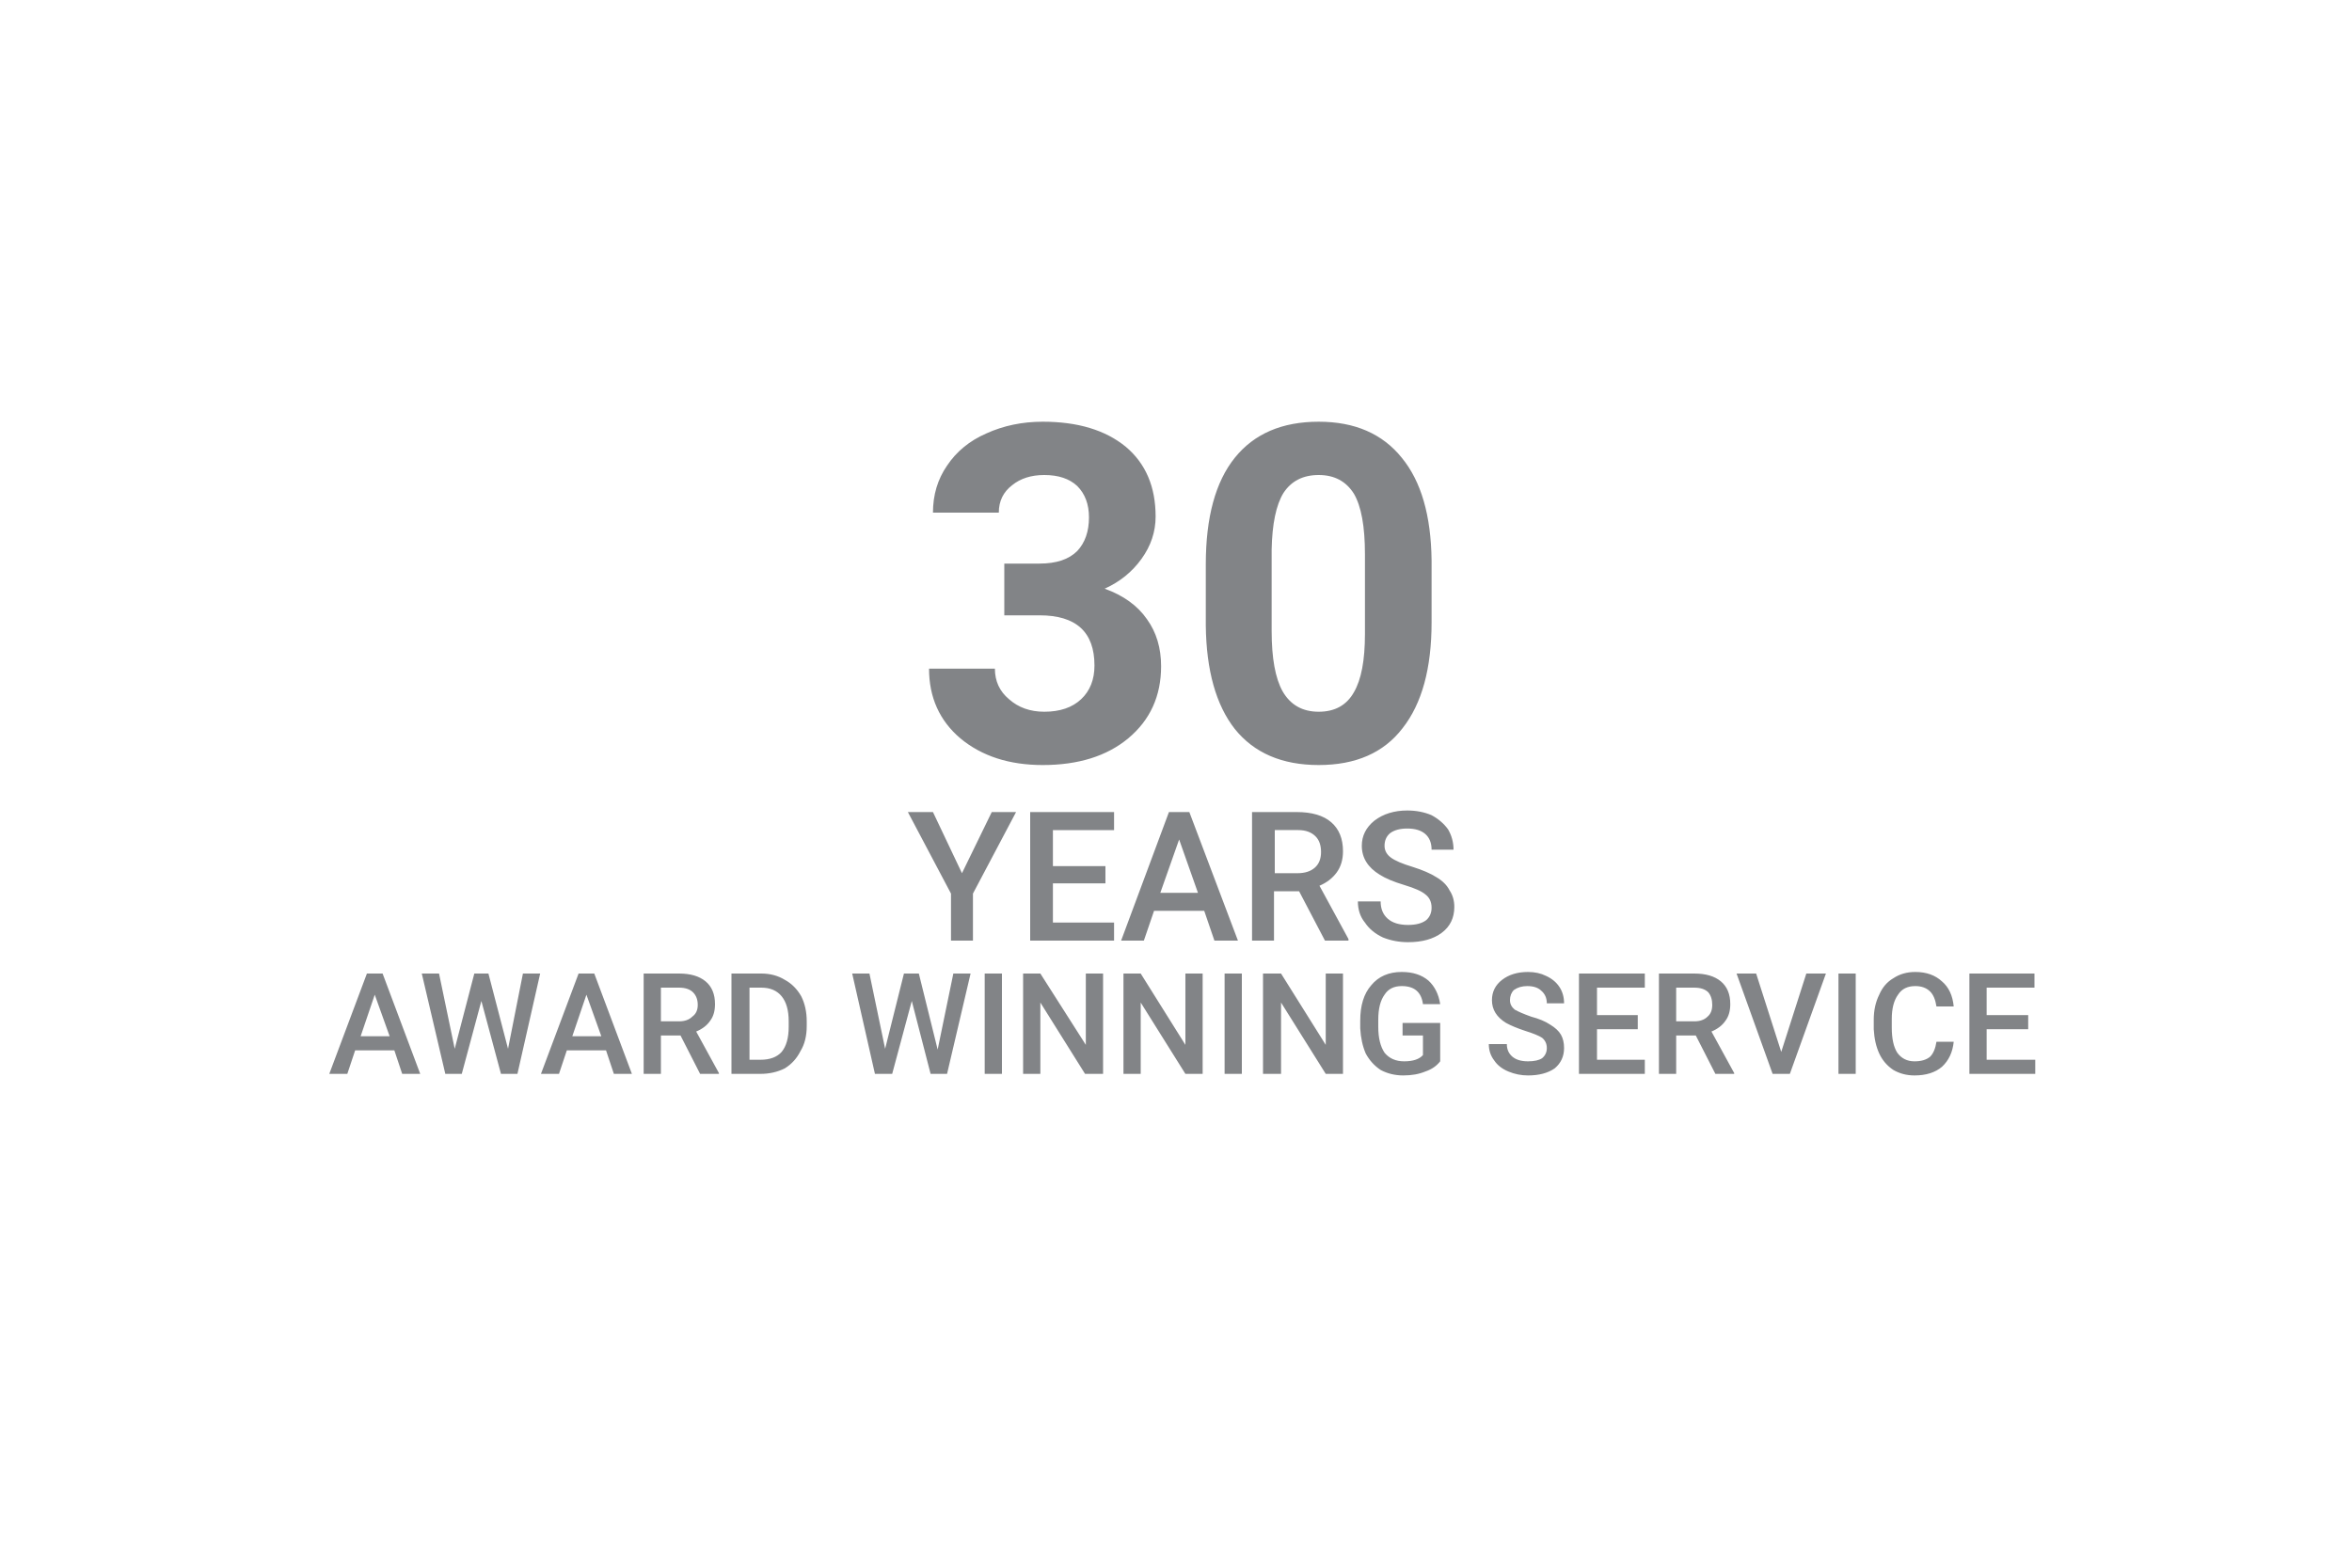 <svg version="1.2" xmlns="http://www.w3.org/2000/svg" viewBox="0 0 300 200" width="300" height="200">
	<title>New Project</title>
	<style>
		.s0 { fill: #828487 } 
	</style>
	<path id="30" class="s0" aria-label="30"  d="m128.1 78.5v-6.6h4.5q3.2 0 4.8-1.6 1.5-1.6 1.5-4.3 0-2.5-1.5-4-1.5-1.4-4.2-1.4-2.5 0-4.1 1.3-1.7 1.3-1.7 3.5h-8.4q0-3.4 1.8-6 1.8-2.7 5-4.1 3.3-1.5 7.2-1.5 6.7 0 10.6 3.2 3.8 3.2 3.8 8.9 0 2.9-1.8 5.4-1.8 2.5-4.7 3.8 3.6 1.3 5.4 3.9 1.8 2.5 1.8 6 0 5.7-4.2 9.2-4.1 3.4-10.9 3.4-6.4 0-10.5-3.4-4-3.4-4-8.9h8.4q0 2.4 1.8 3.9 1.8 1.6 4.5 1.6 3 0 4.7-1.6 1.7-1.6 1.7-4.3 0-6.4-7-6.4zm54.5-7v7.9q0 8.8-3.7 13.5-3.6 4.7-10.7 4.7-7 0-10.7-4.6-3.6-4.6-3.7-13.2v-7.8q0-9 3.7-13.6 3.7-4.6 10.7-4.6 6.9 0 10.6 4.6 3.7 4.5 3.8 13.1zm-8.5 9.4v-10.2q0-5.3-1.4-7.7-1.5-2.4-4.5-2.4-3 0-4.5 2.3-1.4 2.3-1.5 7.2v10.4q0 5.2 1.4 7.7 1.5 2.6 4.6 2.6 3.1 0 4.5-2.5 1.4-2.4 1.4-7.4z"/>
	<path id="YEARS " class="s0" aria-label="YEARS
"  d="m119 103.6l3.7 7.8 3.8-7.8h3.1l-5.5 10.4v6h-2.8v-6l-5.5-10.4zm22 6.9v2.2h-6.7v5h7.8v2.3h-10.7v-16.4h10.7v2.3h-7.8v4.6zm13.9 9.5l-1.3-3.8h-6.4l-1.3 3.8h-2.9l6.1-16.4h2.6l6.2 16.4zm-4.5-12.9l-2.4 6.8h4.8zm18.6 12.9l-3.3-6.3h-3.2v6.3h-2.8v-16.4h5.7q2.9 0 4.4 1.3 1.5 1.3 1.5 3.7 0 1.6-0.8 2.7-0.8 1.1-2.2 1.7l3.7 6.8v0.2zm-6.4-14.1v5.5h2.9q1.4 0 2.2-0.7 0.8-0.7 0.8-2 0-1.3-0.7-2-0.8-0.8-2.2-0.8zm20 9.9q0-1.1-0.8-1.7-0.7-0.6-2.7-1.2-2-0.6-3.1-1.3-2.3-1.4-2.3-3.7 0-1.9 1.6-3.2 1.7-1.3 4.2-1.3 1.7 0 3.1 0.6 1.3 0.7 2.1 1.8 0.7 1.2 0.7 2.6h-2.8q0-1.3-0.8-2-0.8-0.7-2.3-0.7-1.4 0-2.2 0.6-0.7 0.6-0.7 1.6 0 0.9 0.8 1.5 0.8 0.6 2.8 1.2 1.9 0.6 3 1.3 1.2 0.7 1.7 1.7 0.6 0.9 0.6 2.1 0 2.1-1.6 3.3-1.6 1.2-4.3 1.2-1.7 0-3.2-0.6-1.5-0.7-2.3-1.9-0.9-1.1-0.9-2.7h2.9q0 1.4 0.9 2.2 0.9 0.8 2.6 0.8 1.5 0 2.3-0.6 0.7-0.6 0.7-1.6z"/>
	<path id="AWARD WINNING SERVICE" class="s0" aria-label="AWARD WINNING SERVICE"  d="m51.3 137l-1-3h-5l-1 3h-2.3l4.8-12.8h2l4.8 12.8zm-3.5-10.1l-1.8 5.3h3.7zm14.5-2.7l2.5 9.6 1.9-9.6h2.2l-2.9 12.8h-2.1l-2.5-9.3-2.5 9.3h-2.1l-3-12.8h2.2l2 9.6 2.5-9.6zm16 12.8l-1-3h-5l-1 3h-2.3l4.8-12.8h2l4.8 12.8zm-3.5-10.1l-1.8 5.3h3.7zm14.5 10.1l-2.5-4.9h-2.5v4.9h-2.2v-12.8h4.5q2.2 0 3.4 1 1.2 1 1.2 2.9 0 1.3-0.6 2.1-0.6 0.9-1.8 1.4l2.9 5.3v0.1zm-5-11v4.3h2.3q1.1 0 1.7-0.6 0.7-0.5 0.7-1.5 0-1-0.6-1.6-0.6-0.6-1.8-0.6zm12.7 11h-3.7v-12.8h3.8q1.7 0 3 0.8 1.3 0.7 2.1 2.1 0.7 1.4 0.7 3.2v0.6q0 1.9-0.8 3.2-0.7 1.4-2 2.2-1.4 0.7-3.1 0.7zm0.1-11h-1.5v9.2h1.4q1.8 0 2.7-1 0.9-1.1 0.9-3.2v-0.7q0-2.1-0.9-3.2-0.9-1.1-2.6-1.1zm20.1-1.8l2.4 9.7 2-9.7h2.2l-3 12.8h-2.1l-2.4-9.3-2.5 9.3h-2.2l-2.9-12.8h2.2l2 9.6 2.4-9.6zm10.6 0v12.8h-2.2v-12.8zm12.9 0v12.8h-2.3l-5.7-9.1v9.1h-2.2v-12.8h2.2l5.8 9.1v-9.1zm12.7 0v12.8h-2.2l-5.7-9.1v9.1h-2.2v-12.8h2.2l5.7 9.1v-9.1zm5 0v12.8h-2.2v-12.8zm12.9 0v12.8h-2.2l-5.7-9.1v9.1h-2.3v-12.8h2.3l5.7 9.1v-9.1zm12.4 6.3v4.9q-0.7 0.9-1.9 1.3-1.2 0.5-2.8 0.5-1.6 0-2.9-0.7-1.2-0.8-1.9-2.1-0.6-1.4-0.7-3.2v-1q0-2.9 1.4-4.5 1.4-1.7 3.9-1.7 2.1 0 3.4 1.1 1.2 1.1 1.5 3h-2.2q-0.3-2.3-2.7-2.3-1.5 0-2.2 1.1-0.8 1.1-0.8 3.2v0.9q0 2.1 0.8 3.3 0.9 1.1 2.5 1.1 1.7 0 2.4-0.8v-2.5h-2.6v-1.6zm13.6 3.2q0-0.8-0.6-1.3-0.6-0.4-2.2-0.9-1.5-0.5-2.4-1-1.8-1.1-1.8-2.9 0-1.6 1.3-2.6 1.3-1 3.3-1 1.3 0 2.3 0.5 1.1 0.5 1.7 1.4 0.6 0.9 0.6 2.1h-2.2q0-1-0.7-1.6-0.6-0.6-1.8-0.6-1 0-1.7 0.5-0.5 0.5-0.5 1.3 0 0.7 0.6 1.2 0.7 0.4 2.1 0.9 1.5 0.4 2.4 1 1 0.6 1.4 1.3 0.4 0.7 0.4 1.7 0 1.6-1.2 2.6-1.3 0.9-3.4 0.9-1.3 0-2.5-0.5-1.2-0.5-1.8-1.4-0.7-0.9-0.7-2.1h2.3q0 1 0.7 1.6 0.7 0.6 2 0.6 1.2 0 1.8-0.4 0.6-0.5 0.6-1.3zm11.6-4.2v1.8h-5.2v3.9h6.1v1.8h-8.4v-12.8h8.4v1.8h-6.1v3.5zm9.9 7.5l-2.5-4.9h-2.5v4.9h-2.2v-12.8h4.5q2.2 0 3.4 1 1.2 1 1.2 2.9 0 1.3-0.6 2.1-0.6 0.9-1.8 1.4l2.9 5.3v0.1zm-5-11v4.3h2.3q1.1 0 1.7-0.6 0.6-0.5 0.6-1.5 0-1-0.5-1.6-0.6-0.6-1.8-0.6zm10.2-1.8l3.2 10 3.2-10h2.5l-4.6 12.8h-2.2l-4.6-12.8zm12.7 0v12.8h-2.2v-12.8zm10.3 8.7h2.2q-0.2 2-1.5 3.2-1.3 1.1-3.5 1.1-1.5 0-2.7-0.7-1.2-0.8-1.8-2.1-0.6-1.3-0.7-3.1v-1.2q0-1.8 0.7-3.2 0.6-1.4 1.8-2.1 1.2-0.8 2.8-0.8 2.1 0 3.4 1.2 1.3 1.1 1.5 3.2h-2.2q-0.2-1.3-0.8-1.9-0.7-0.7-1.9-0.7-1.5 0-2.2 1.1-0.8 1.1-0.8 3.1v1.1q0 2.1 0.7 3.2 0.8 1.1 2.2 1.1 1.3 0 2-0.6 0.6-0.6 0.8-1.9zm11.7-3.4v1.8h-5.3v3.9h6.2v1.8h-8.4v-12.8h8.3v1.8h-6.1v3.5z"/>
</svg>